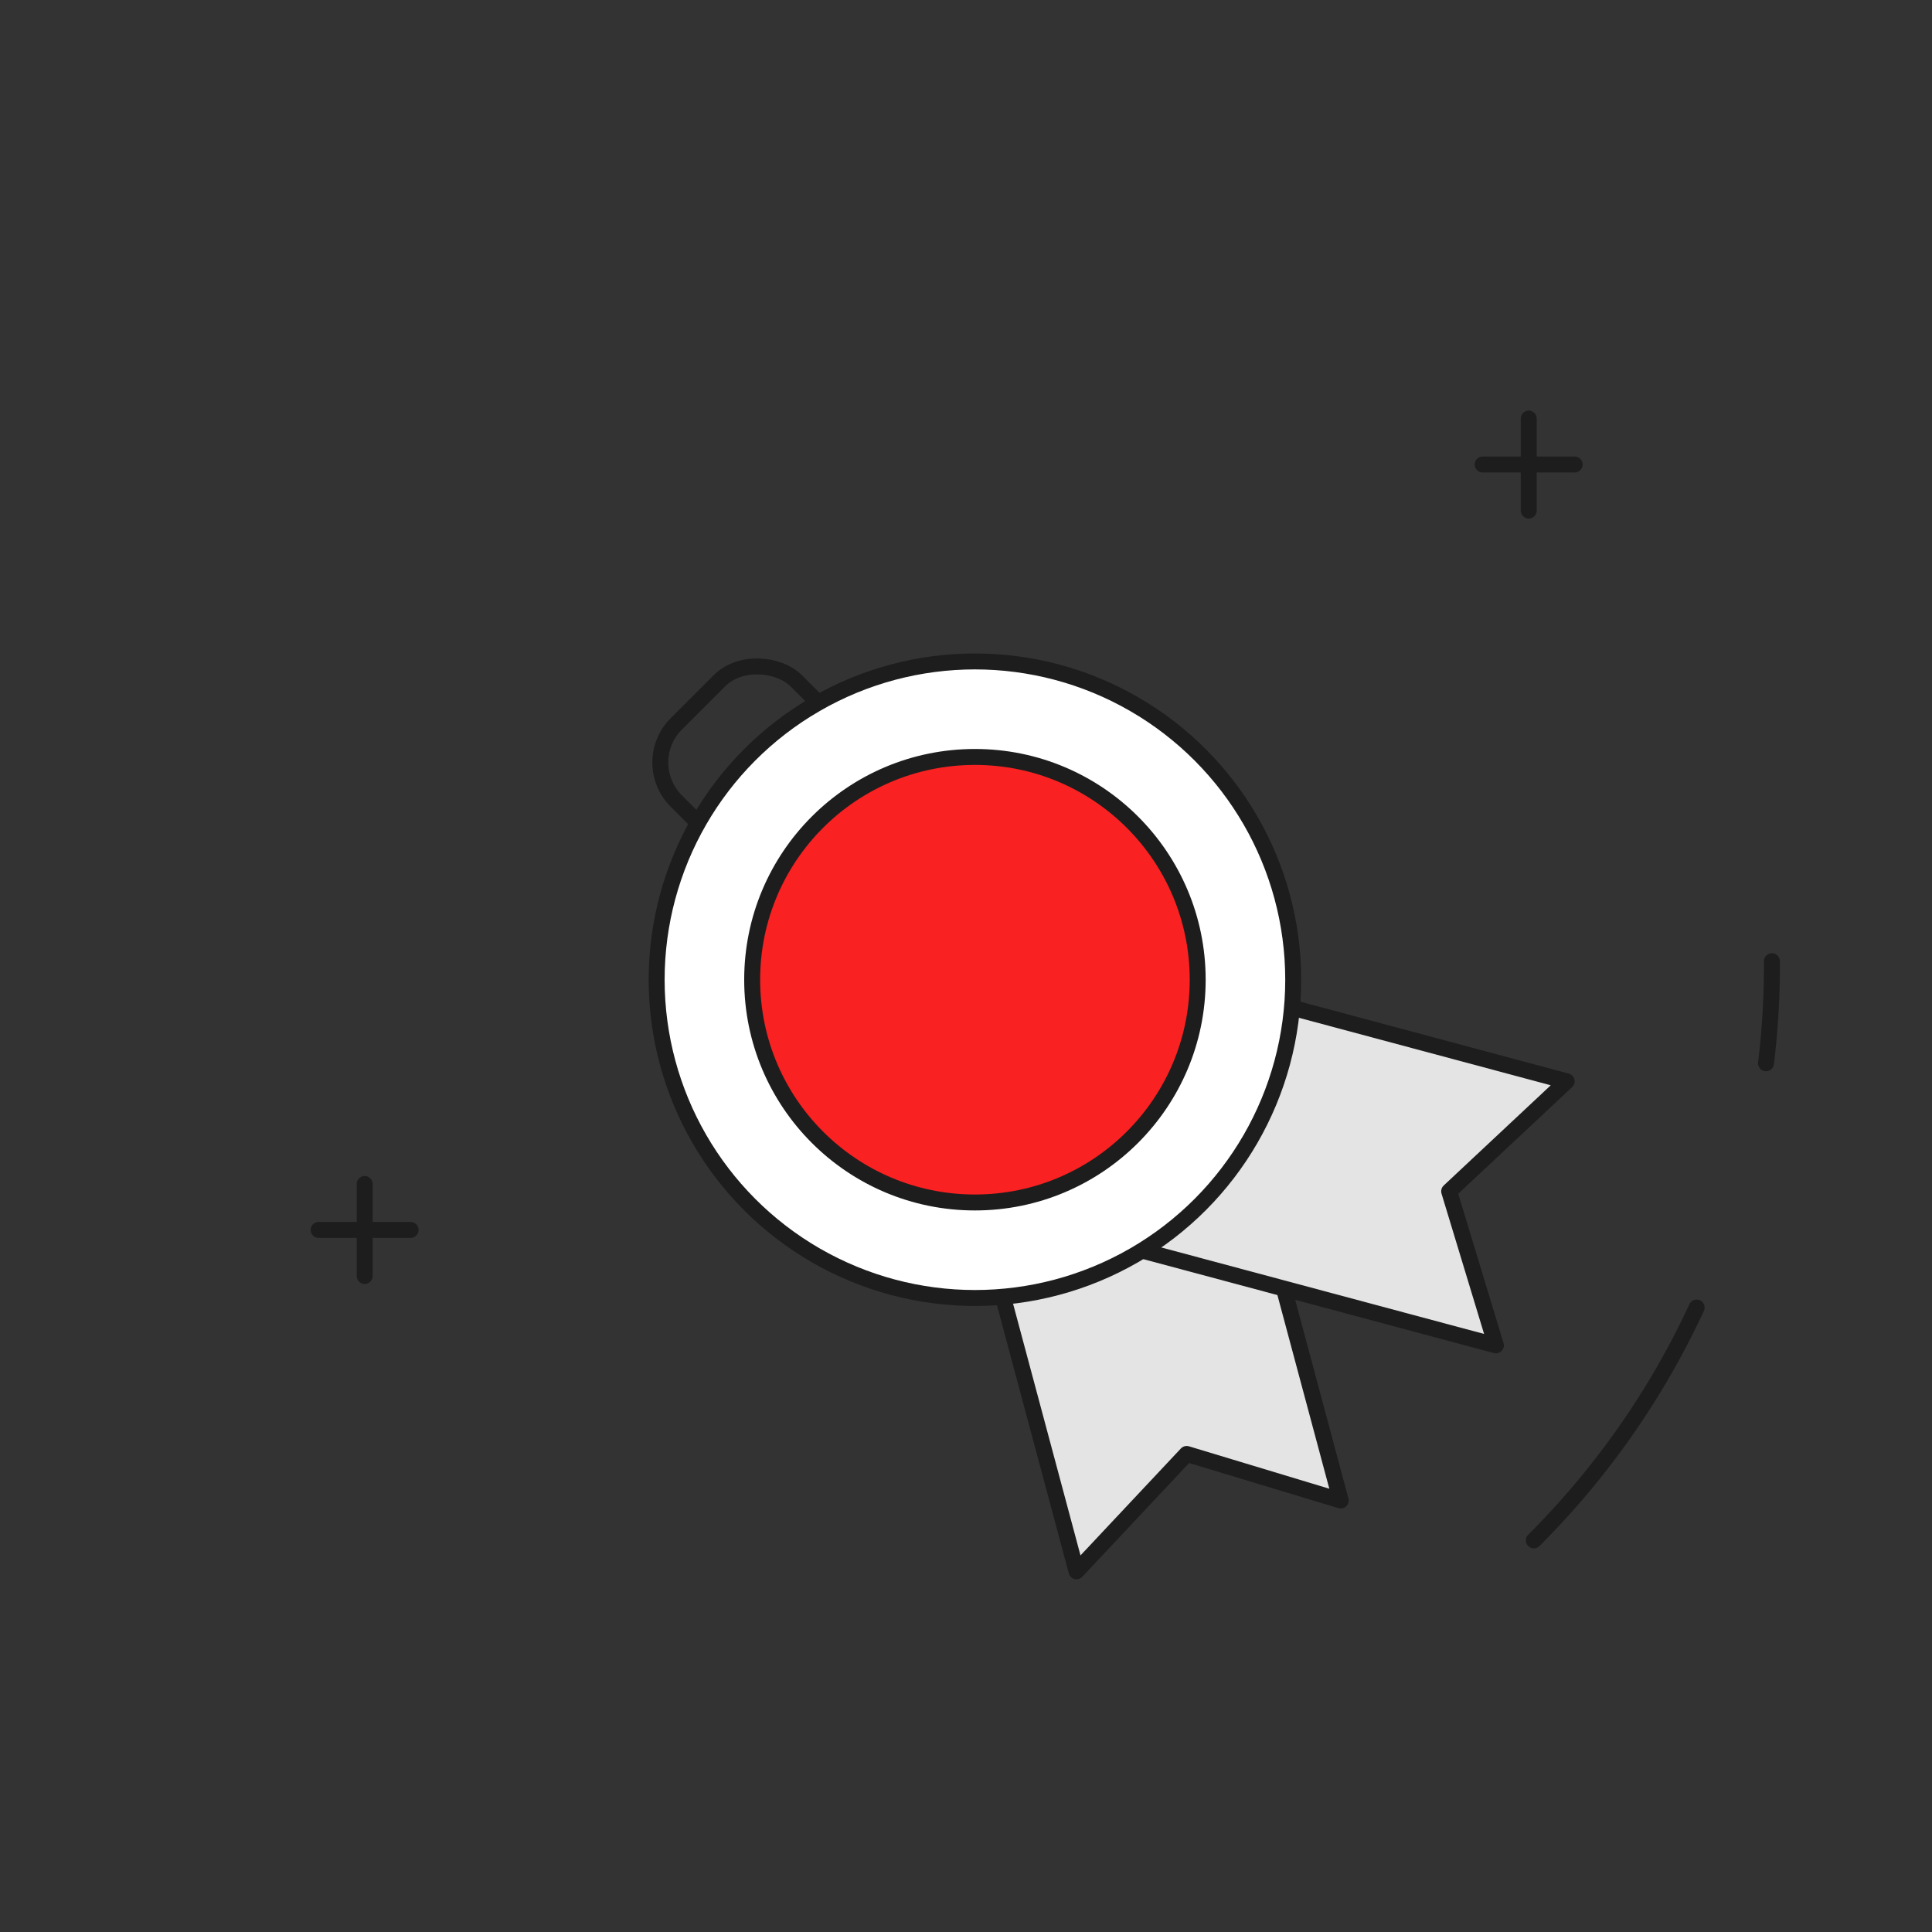 <svg xmlns="http://www.w3.org/2000/svg" id="Calque_1" data-name="Calque 1" viewBox="0 0 121.16 121.16"><rect x="0" y="0" width="121.16" height="121.16" fill="#333333" stroke="none"/><defs><style>.cls-1{fill:#e4e4e4;}.cls-1,.cls-2,.cls-3,.cls-4{stroke:#1d1d1d;stroke-linecap:round;stroke-linejoin:round;}.cls-2{fill:none;}.cls-3{fill:#fff;}.cls-4{fill:#f92121;}</style></defs><polygon class="cls-1" points="84.08 94.1 74.42 91.18 67.51 98.54 58.21 63.83 74.78 59.4 84.08 94.1"></polygon><polygon class="cls-1" points="93.81 84.37 90.88 74.71 98.25 67.81 63.54 58.51 59.1 75.07 93.81 84.37"></polygon><rect class="cls-2" x="44.08" y="41.71" width="10.65" height="15.97" rx="3.42" transform="translate(-20.67 49.49) rotate(-45)"></rect><circle class="cls-3" cx="61.14" cy="61.44" r="19.96"></circle><circle class="cls-4" cx="61.14" cy="61.44" r="13.97"></circle><path class="cls-2" d="M106.4,82a50.81,50.81,0,0,1-10.21,14.6"></path><path class="cls-2" d="M111.12,60.28a50.66,50.66,0,0,1-.37,6.4"></path><line class="cls-3" x1="22.87" y1="74.25" x2="22.87" y2="80.02"></line><line class="cls-3" x1="25.75" y1="77.13" x2="19.98" y2="77.13"></line><line class="cls-3" x1="95.87" y1="26.25" x2="95.87" y2="32.02"></line><line class="cls-3" x1="98.75" y1="29.13" x2="92.98" y2="29.13"></line></svg>